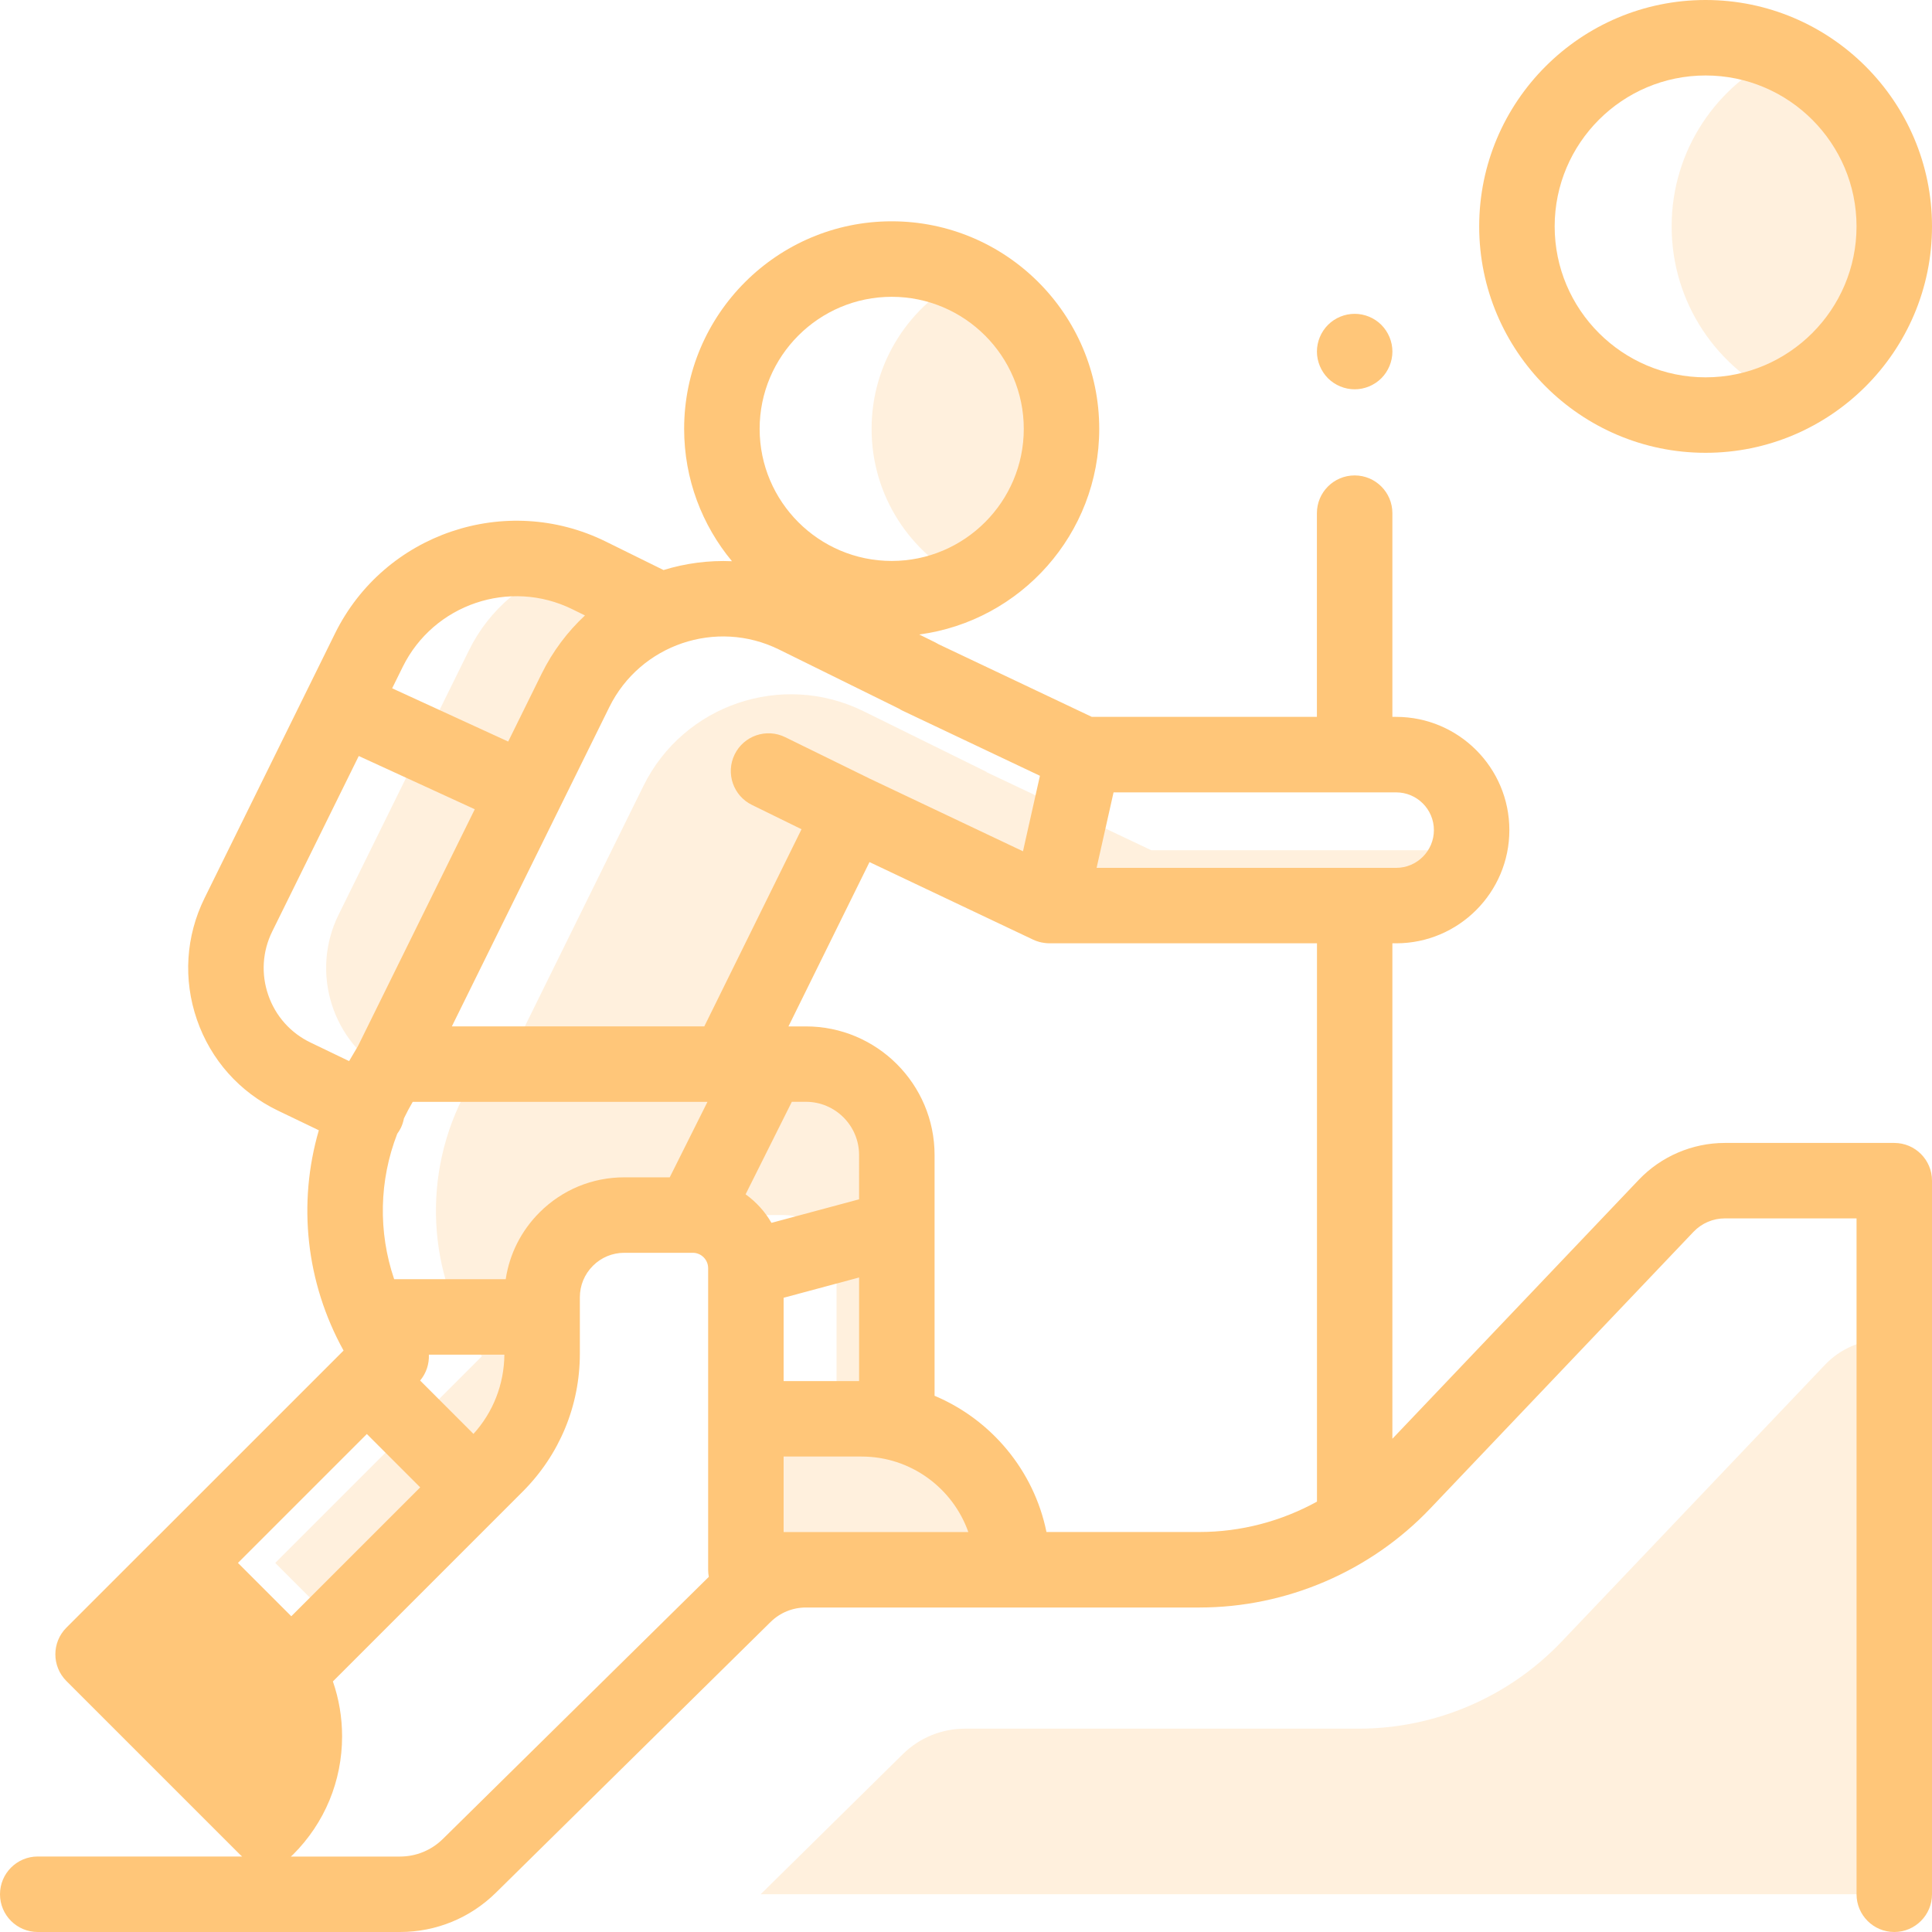 <?xml version="1.0" encoding="iso-8859-1"?>
<!-- Generator: Adobe Illustrator 24.2.0, SVG Export Plug-In . SVG Version: 6.00 Build 0)  -->
<svg version="1.1" id="Layer_1" xmlns="http://www.w3.org/2000/svg" xmlns:xlink="http://www.w3.org/1999/xlink" x="0px" y="0px"
	 viewBox="0 0 75 75" style="enable-background:new 0 0 75 75;" xml:space="preserve">
<path style="fill:#FFC679;" d="M10.344,70.955l-6.733-6.733l3.552-3.552l3.18,3.18C12.306,65.812,12.306,68.993,10.344,70.955
	L10.344,70.955z M10.344,70.955"/>
<path style="opacity:0.25;fill:#FFC679;" d="M28.955,60.937v-5.859h4.492c3.236,0,5.859,2.624,5.859,5.859H28.955z M28.955,60.937"
	/>
<path style="opacity:0.25;fill:#FFC679;" d="M56.836,33.006H44.692l-6.382-3.025l-0.038,0.067l0.038-0.077l-4.784-2.36
	c-3.163-1.559-6.991-0.26-8.55,2.902l-5.324,10.795h8.6l4.826-9.786l0.005-0.01l7.654,3.642l0.003-0.007v0.007h13.459
	c1.344,0,2.473-0.906,2.819-2.139C56.957,33.012,56.897,33.006,56.836,33.006L56.836,33.006z M56.836,33.006"/>
<path style="opacity:0.25;fill:#FFC679;" d="M34.815,44.837c0-1.948-1.58-3.528-3.528-3.528h-12.58l-0.421,0.711
	c-1.87,3.16-1.812,7.101,0.15,10.205l0.27,0.427l-8.021,8.021l2.383,2.383l6.185-6.185c1.146-1.147,1.79-2.701,1.79-4.323V50.36
	c0-1.763,1.429-3.192,3.192-3.192h2.656c0.13,0,0.257,0.014,0.381,0.037c0.158-0.024,0.32-0.037,0.484-0.037h2.656
	c1.139,0,2.062,0.924,2.062,2.063v5.847h2.339V44.837z M34.815,44.837"/>
<path style="opacity:0.25;fill:#FFC679;" d="M25.429,23.601l-2.561-1.263c-0.287-0.141-0.58-0.259-0.875-0.354
	c-1.594,0.509-2.986,1.638-3.785,3.256l-5.064,10.269c-1.112,2.256-0.239,4.97,1.939,6.167L25.429,23.601z M25.429,23.601"/>
<path style="opacity:0.25;fill:#FFC679;" d="M37.521,10.732c-2.183,1.074-3.686,3.319-3.686,5.917c0,2.598,1.503,4.844,3.686,5.918
	c2.183-1.074,3.687-3.32,3.687-5.918C41.208,14.051,39.705,11.806,37.521,10.732L37.521,10.732z M37.521,10.732"/>
<path style="opacity:0.25;fill:#FFC679;" d="M69.214,2.109c-2.547,1.147-4.321,3.705-4.321,6.68c0,2.974,1.774,5.533,4.321,6.68
	c2.547-1.147,4.321-3.705,4.321-6.68C73.535,5.814,71.761,3.256,69.214,2.109L69.214,2.109z M69.214,2.109"/>
<path style="opacity:0.25;fill:#FFC679;" d="M73.535,52.003h-0.412c-0.859,0-1.681,0.352-2.273,0.974L60.627,63.722
	c-2.056,2.162-4.91,3.385-7.893,3.385H37.455c-0.899,0-1.762,0.354-2.403,0.985l-5.523,5.443h44.006V52.003z M73.535,52.003"/>
<path style="fill:#FFC679;" d="M73.535,44.369h-6.582c-1.254,0-2.469,0.521-3.334,1.429l-9.567,10.055V36.619h0.146
	c2.423,0,4.395-1.971,4.395-4.395s-1.971-4.395-4.395-4.395h-0.146v-7.908c0-0.809-0.656-1.465-1.465-1.465
	c-0.809,0-1.465,0.656-1.465,1.465v7.908h-8.738l-5.948-2.819c-0.038-0.023-0.076-0.045-0.116-0.065l-0.636-0.314
	c3.939-0.525,6.988-3.904,6.988-7.983c0-4.443-3.614-8.057-8.057-8.057c-4.442,0-8.057,3.614-8.057,8.057
	c0,1.952,0.698,3.743,1.857,5.138c-0.905-0.039-1.803,0.08-2.657,0.343l-2.242-1.106c-3.882-1.914-8.597-0.313-10.511,3.568
	L7.942,34.861c-0.731,1.482-0.837,3.158-0.298,4.72c0.539,1.562,1.656,2.817,3.145,3.533l1.588,0.763
	c-0.826,2.838-0.503,5.907,0.96,8.552l-0.129,0.129c0,0.001-0.001,0.001-0.001,0.001l-7.051,7.051
	c-0.009,0.009-0.018,0.016-0.026,0.023l-3.552,3.552c-0.572,0.572-0.572,1.5,0,2.072l6.733,6.732
	c0.028,0.029,0.058,0.054,0.088,0.08H1.465C0.656,72.07,0,72.726,0,73.535C0,74.344,0.656,75,1.465,75h14.063
	c1.401,0,2.723-0.542,3.722-1.525l10.662-10.508c0.369-0.363,0.857-0.564,1.375-0.564h15.278c3.369,0,6.632-1.4,8.954-3.84
	l10.224-10.745c0.314-0.33,0.756-0.52,1.211-0.52h5.117v26.237c0,0.809,0.656,1.465,1.465,1.465C74.344,75,75,74.344,75,73.535
	V45.834C75,45.024,74.344,44.369,73.535,44.369L73.535,44.369z M55.664,32.225c0,0.807-0.657,1.465-1.465,1.465H42.57l0.658-2.93
	h10.971C55.007,30.76,55.664,31.417,55.664,32.225L55.664,32.225z M34.616,11.522c2.827,0,5.127,2.3,5.127,5.127
	c0,2.827-2.3,5.127-5.127,5.127c-2.827,0-5.127-2.3-5.127-5.127C29.489,13.822,31.789,11.522,34.616,11.522L34.616,11.522z
	 M30.241,25.214l4.652,2.294c0.049,0.031,0.1,0.06,0.153,0.085l5.324,2.523l-0.658,2.931l-5.921-2.807
	c-0.009-0.004-0.019-0.007-0.028-0.011c-0.014-0.007-0.026-0.015-0.04-0.022l-3.244-1.591c-0.727-0.356-1.604-0.055-1.96,0.671
	c-0.356,0.727-0.056,1.604,0.671,1.96l1.925,0.944l-3.774,7.653h-9.8l6.112-12.393C24.853,25.017,27.808,24.014,30.241,25.214
	L30.241,25.214z M18.38,55.664l-2.071-2.072c0.24-0.285,0.355-0.645,0.34-1.004h2.931C19.569,53.736,19.147,54.818,18.38,55.664
	L18.38,55.664z M20.944,47.067c-0.712,0.712-1.165,1.614-1.312,2.591h-4.331c-0.623-1.834-0.585-3.827,0.12-5.646
	c0.052-0.071,0.1-0.146,0.14-0.228c0.058-0.12,0.096-0.244,0.12-0.369c0.104-0.217,0.217-0.431,0.341-0.641h11.442l-1.465,2.93
	h-1.762C22.993,45.703,21.823,46.188,20.944,47.067L20.944,47.067z M30.42,50.379l2.93-0.787v4.022h-2.93V50.379z M33.35,46.557
	l-3.402,0.914c-0.252-0.437-0.596-0.815-1.004-1.108l1.795-3.591h0.547c1.138,0,2.063,0.926,2.063,2.063V46.557z M22.221,23.652
	l0.487,0.24c-0.675,0.629-1.25,1.388-1.682,2.263l-1.298,2.632l-4.505-2.067l0.41-0.831C16.833,23.455,19.788,22.452,22.221,23.652
	L22.221,23.652z M10.413,38.626c-0.282-0.817-0.227-1.694,0.156-2.469l3.358-6.809l4.504,2.067l-4.535,9.195l-0.344,0.582
	l-1.494-0.719C11.279,40.1,10.695,39.443,10.413,38.626L10.413,38.626z M14.241,55.668l2.071,2.071l-5.004,5.004l-2.071-2.071
	L14.241,55.668z M5.684,64.223l1.48-1.48l2.144,2.144c0.672,0.672,1.043,1.566,1.043,2.517c0,0.437-0.078,0.862-0.228,1.259
	L5.684,64.223z M17.192,71.388c-0.447,0.44-1.039,0.683-1.665,0.683h-4.235c0.03-0.026,0.059-0.052,0.088-0.08
	c1.226-1.226,1.9-2.855,1.9-4.588c0-0.737-0.123-1.455-0.357-2.13l7.367-7.368c1.431-1.432,2.22-3.334,2.22-5.359V50.36
	c0-0.461,0.18-0.895,0.506-1.221c0.326-0.327,0.76-0.506,1.221-0.506h2.656c0.329,0,0.597,0.268,0.597,0.598v11.707
	c0,0.094,0.01,0.185,0.026,0.275L17.192,71.388z M31.286,59.473H30.42v-2.93h3.027c1.91,0,3.539,1.224,4.143,2.93H31.286z
	 M40.624,59.473c-0.487-2.392-2.144-4.363-4.344-5.289v-9.347c0-2.753-2.24-4.992-4.993-4.992h-0.679l3.146-6.379l6.356,3.013
	c0.051,0.025,0.104,0.044,0.157,0.062c0.009,0.003,0.018,0.005,0.027,0.008c0.022,0.007,0.043,0.014,0.065,0.02
	c0.01,0.003,0.02,0.004,0.03,0.006c0.011,0.003,0.021,0.006,0.032,0.009c0.025,0.005,0.05,0.008,0.074,0.012
	c0.023,0.004,0.045,0.009,0.068,0.011c0.06,0.007,0.12,0.012,0.18,0.012h10.382v21.674c-1.386,0.764-2.957,1.179-4.559,1.179H40.624
	z M40.624,59.473"/>
<path style="fill:#FFC679;" d="M52.588,15.113c0.385,0,0.763-0.157,1.036-0.429c0.272-0.274,0.429-0.651,0.429-1.036
	c0-0.386-0.157-0.763-0.429-1.036c-0.272-0.274-0.651-0.429-1.036-0.429c-0.385,0-0.763,0.155-1.036,0.429
	c-0.272,0.272-0.429,0.65-0.429,1.036c0,0.385,0.157,0.762,0.429,1.036C51.825,14.956,52.203,15.113,52.588,15.113L52.588,15.113z
	 M52.588,15.113"/>
<path style="fill:#FFC679;" d="M66.211,17.578c4.846,0,8.789-3.943,8.789-8.789C75,3.942,71.057,0,66.211,0
	c-4.847,0-8.789,3.942-8.789,8.789C57.422,13.635,61.364,17.578,66.211,17.578L66.211,17.578z M66.211,2.93
	c3.231,0,5.859,2.629,5.859,5.859c0,3.231-2.629,5.859-5.859,5.859c-3.231,0-5.859-2.629-5.859-5.859
	C60.352,5.558,62.98,2.93,66.211,2.93L66.211,2.93z M66.211,2.93"/>
</svg>
